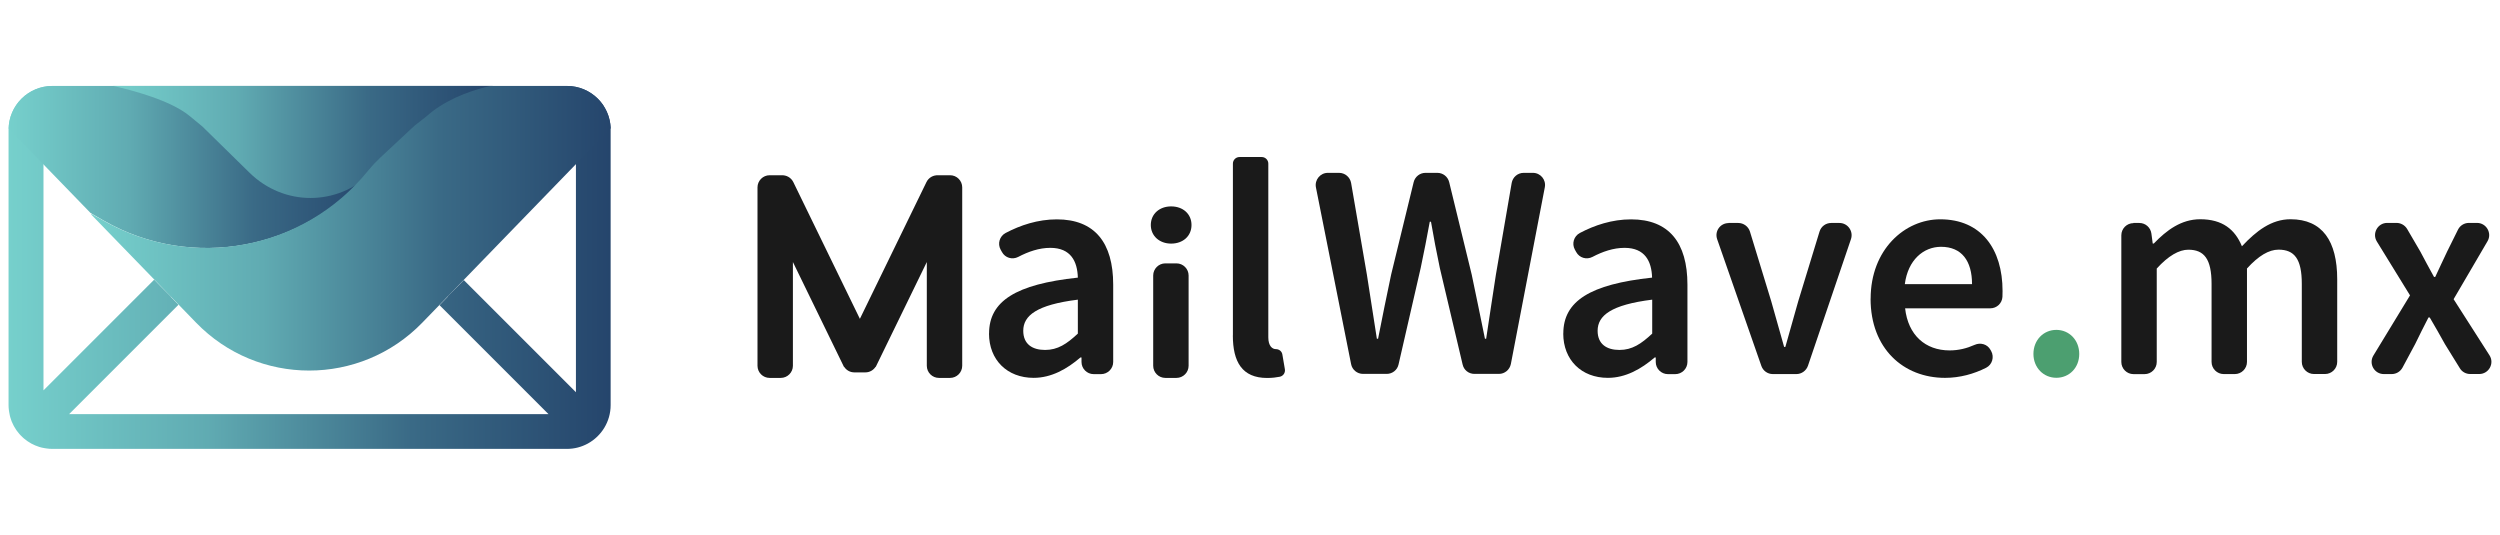 <?xml version="1.0" encoding="UTF-8"?><svg id="uuid-892bc947-c5b8-4840-906e-10daac7d79a0" xmlns="http://www.w3.org/2000/svg" xmlns:xlink="http://www.w3.org/1999/xlink" viewBox="0 0 430 92"><defs><style>.uuid-576efd66-5fa8-42bf-bd6e-df471a828856{fill:url(#uuid-ecd84ed6-c362-41ad-bf80-b3b9d802fd23);}.uuid-576efd66-5fa8-42bf-bd6e-df471a828856,.uuid-883aaa74-fdf7-4fbc-942b-66379adf1ef4,.uuid-ebcb4aca-68c9-4fbf-977e-bde4f384ff0f,.uuid-6f7b8545-c959-4186-95a4-dbaf84d6963d,.uuid-2c61b2be-6884-46b2-9d38-62b471722a8b,.uuid-f44a6011-8ddb-429b-aa0c-17cd777d1b9e{stroke-width:0px;}.uuid-883aaa74-fdf7-4fbc-942b-66379adf1ef4{fill:url(#uuid-4c0fff7a-b37e-4192-b0d3-32c5ccf6490e);}.uuid-ebcb4aca-68c9-4fbf-977e-bde4f384ff0f{fill:url(#uuid-b4adf2c9-157b-456b-be7c-e4bdcbb03034);}.uuid-6f7b8545-c959-4186-95a4-dbaf84d6963d{fill:#1a1a1a;}.uuid-2c61b2be-6884-46b2-9d38-62b471722a8b{fill:#4c9f70;}.uuid-f44a6011-8ddb-429b-aa0c-17cd777d1b9e{fill:url(#uuid-398b53d5-2b51-497f-82b1-7229d2c5284d);}</style><linearGradient id="uuid-4c0fff7a-b37e-4192-b0d3-32c5ccf6490e" x1="1.47" y1="46" x2="105.05" y2="46" gradientUnits="userSpaceOnUse"><stop offset="0" stop-color="#76d0cc"/><stop offset=".33" stop-color="#60abb2"/><stop offset=".67" stop-color="#3a6a86"/><stop offset="1" stop-color="#25456c"/></linearGradient><linearGradient id="uuid-ecd84ed6-c362-41ad-bf80-b3b9d802fd23" x1="1.49" y1="28.72" x2="64.49" y2="28.72" xlink:href="#uuid-4c0fff7a-b37e-4192-b0d3-32c5ccf6490e"/><linearGradient id="uuid-398b53d5-2b51-497f-82b1-7229d2c5284d" x1="19.45" y1="24.42" x2="84.76" y2="24.42" xlink:href="#uuid-4c0fff7a-b37e-4192-b0d3-32c5ccf6490e"/><linearGradient id="uuid-b4adf2c9-157b-456b-be7c-e4bdcbb03034" x1="15.7" y1="39.25" x2="105.04" y2="39.25" xlink:href="#uuid-4c0fff7a-b37e-4192-b0d3-32c5ccf6490e"/></defs><path class="uuid-883aaa74-fdf7-4fbc-942b-66379adf1ef4" d="M103.91,18.34c-.14-.23-.3-.45-.47-.67-.19-.24-.38-.47-.6-.68-1.36-1.36-3.25-2.21-5.33-2.21H9.01c-4.16,0-7.54,3.37-7.54,7.54h0v47.36h0c0,.3.02.59.06.88.01.09.03.18.04.27.03.2.07.4.11.59.02.1.05.19.07.29.05.19.11.38.18.56.03.08.06.17.09.25.21.52.48,1.01.79,1.46.05.07.1.14.16.21.12.15.24.31.36.45.06.07.13.14.19.21.13.14.27.27.41.4.06.06.12.12.19.17.39.33.82.63,1.28.88.43.23.88.42,1.35.57.31.1.64.17.97.22.08.01.17.03.25.04.34.05.67.08,1.02.08h88.51c1.3,0,2.52-.33,3.59-.91,2.35-1.28,3.94-3.77,3.94-6.63V22.32c0-1.46-.42-2.82-1.14-3.98ZM7.47,22.32c0-.85.69-1.54,1.54-1.54h88.51c.85,0,1.54.69,1.54,1.54v45.14l-19.29-19.29-.99,1.02h0s-1.75,1.74-1.75,1.74l.04.04-1.47,1.52,18.74,18.74H11.89l18.81-18.81-1.32-1.36.03-.03-1.75-1.75h0s-1.14-1.18-1.14-1.18l-19.04,19.04V22.32Z"/><path class="uuid-576efd66-5fa8-42bf-bd6e-df471a828856" d="M1.49,22.11c.07.07.15.15.22.22l13.86,14.3,2.27,1.31c15.15,8.72,34.56,5.02,45.47-8.31l1.18-1.44-.92.86c-5.75,5.36-14.67,5.36-20.42,0l-7.9-7.36-2.1-1.65c-3.11-2.44-7.67-4.28-12.4-5.25h-11.73c-4.09,0-7.41,3.26-7.53,7.32Z"/><path class="uuid-f44a6011-8ddb-429b-aa0c-17cd777d1b9e" d="M19.45,14.78c3.32.74,9.93,2.49,13.19,5.19l2.16,1.78,8.12,7.96c5.91,5.79,15.07,5.79,20.99,0l.02-.02c.59-.74,1.22-1.44,1.89-2.1l6.02-5.9,2.16-1.78c3.23-2.67,6.93-4.37,10.76-5.13H19.45Z"/><path class="uuid-ebcb4aca-68c9-4fbf-977e-bde4f384ff0f" d="M105.04,22.05c-.14-4.04-3.45-7.26-7.52-7.26h-13.22c-4.16.96-8.12,2.69-10.91,5.19l-2.1,1.65-5.86,5.46c-.75.7-1.45,1.45-2.1,2.24l-.11.14c-11.01,13.5-30.14,17.11-45.31,8.54l-2.11-1.19c-.07-.04-.14.05-.08.11l18.01,18.57c10.64,10.98,28.25,10.98,38.9,0l32.2-33.22c.06-.06.14-.14.22-.23Z"/><path class="uuid-2c61b2be-6884-46b2-9d38-62b471722a8b" d="M349.75,60.88c0-2.38,1.72-4.14,3.94-4.14s3.94,1.76,3.94,4.14-1.72,4.1-3.94,4.1-3.94-1.76-3.94-4.1Z"/><path class="uuid-6f7b8545-c959-4186-95a4-dbaf84d6963d" d="M212.06,57.68v-29.54c0-.62.51-1.13,1.13-1.13h3.83c.62,0,1.13.51,1.13,1.13v29.88c0,1.5.68,2.03,1.31,2.03h0c.55,0,1.03.39,1.11.94l.43,2.52c.1.61-.29,1.17-.88,1.29s-1.31.21-2.17.21c-4.32,0-5.9-2.79-5.9-7.32h0Z"/><path class="uuid-6f7b8545-c959-4186-95a4-dbaf84d6963d" d="M170.12,57.36c0-5.57,4.61-8.47,15.27-9.61-.08-2.79-1.21-5.12-4.73-5.12-1.93,0-3.77.64-5.53,1.56-1.02.53-2.25.16-2.79-.84l-.23-.41c-.57-1.03-.18-2.32.86-2.87,2.52-1.33,5.53-2.34,8.81-2.34,6.5,0,9.69,4,9.69,11.23v13.3c0,1.15-.94,2.09-2.09,2.09h-1.27c-1.15,0-2.09-.94-2.09-2.09v-.78h-.18c-2.32,1.99-5,3.51-8.06,3.51-4.55,0-7.67-3.09-7.67-7.62l.02-.02ZM185.39,57.38v-5.84c-7.05.88-9.39,2.73-9.39,5.35,0,2.3,1.56,3.3,3.75,3.3s3.73-1.03,5.64-2.81Z"/><path class="uuid-6f7b8545-c959-4186-95a4-dbaf84d6963d" d="M197.94,38.7c0-1.89,1.48-3.2,3.5-3.2s3.5,1.29,3.5,3.2-1.48,3.2-3.5,3.2-3.5-1.33-3.5-3.2ZM200.44,45.3h1.91c1.15,0,2.09.94,2.09,2.09v15.52c0,1.15-.94,2.09-2.09,2.09h-1.91c-1.15,0-2.09-.94-2.09-2.09v-15.52c0-1.15.94-2.09,2.09-2.09Z"/><path class="uuid-6f7b8545-c959-4186-95a4-dbaf84d6963d" d="M228.33,29.73h1.99c1.02,0,1.89.74,2.07,1.74l2.71,15.74c.57,3.69,1.15,7.36,1.72,11.05h.21c.72-3.69,1.48-7.4,2.25-11.05l3.87-15.88c.23-.94,1.07-1.6,2.03-1.6h2.05c.96,0,1.8.66,2.03,1.6l3.87,15.88c.76,3.59,1.52,7.32,2.28,11.05h.21c.57-3.71,1.11-7.42,1.68-11.05l2.71-15.74c.18-1,1.03-1.74,2.07-1.74h1.58c1.31,0,2.3,1.19,2.05,2.48l-5.84,30.4c-.2.98-1.05,1.7-2.05,1.7h-4.22c-.98,0-1.82-.66-2.03-1.62l-3.92-16.6c-.57-2.69-1.07-5.33-1.52-7.95h-.21c-.47,2.62-1,5.27-1.56,7.95l-3.81,16.6c-.21.96-1.07,1.62-2.03,1.62h-4.08c-1,0-1.86-.7-2.05-1.68l-6.05-30.4c-.25-1.29.74-2.5,2.05-2.5h-.06Z"/><path class="uuid-6f7b8545-c959-4186-95a4-dbaf84d6963d" d="M268.89,57.36c0-5.57,4.61-8.47,15.27-9.61-.08-2.79-1.21-5.12-4.73-5.12-1.93,0-3.77.64-5.53,1.56-1.02.53-2.25.16-2.79-.84l-.23-.41c-.57-1.03-.18-2.32.86-2.87,2.52-1.33,5.53-2.34,8.81-2.34,6.5,0,9.69,4,9.69,11.23v13.3c0,1.15-.94,2.09-2.09,2.09h-1.27c-1.15,0-2.09-.94-2.09-2.09v-.78h-.18c-2.32,1.99-5,3.51-8.06,3.51-4.55,0-7.67-3.09-7.67-7.62l.02-.02ZM284.18,57.38v-5.84c-7.05.88-9.39,2.73-9.39,5.35,0,2.3,1.56,3.3,3.75,3.3s3.73-1.03,5.64-2.81Z"/><path class="uuid-6f7b8545-c959-4186-95a4-dbaf84d6963d" d="M297.3,38.35h1.68c.92,0,1.74.61,2.01,1.48l3.67,12.01c.72,2.56,1.48,5.23,2.21,7.83h.21c.72-2.6,1.48-5.27,2.21-7.83l3.67-12.01c.27-.88,1.07-1.48,2.01-1.48h1.41c1.43,0,2.44,1.41,1.99,2.77l-7.4,21.79c-.29.84-1.09,1.43-1.99,1.43h-4.06c-.9,0-1.68-.57-1.97-1.41l-7.6-21.79c-.47-1.37.53-2.77,1.97-2.77l-.02-.02Z"/><path class="uuid-6f7b8545-c959-4186-95a4-dbaf84d6963d" d="M321.75,51.37c0-8.44,5.86-13.65,11.97-13.65,7.03,0,10.72,5.08,10.72,12.34,0,.33,0,.68-.02,1-.06,1.11-.98,1.97-2.09,1.97h-14.65c.51,4.61,3.48,7.24,7.65,7.24,1.56,0,2.95-.35,4.32-.96,1-.45,2.19-.1,2.71.86l.12.21c.57,1.03.18,2.34-.86,2.87-2.11,1.07-4.53,1.74-7.07,1.74-7.17,0-12.81-5.04-12.81-13.61v-.02ZM339.19,48.87c0-4-1.78-6.42-5.33-6.42-3.03,0-5.7,2.27-6.23,6.42,0,0,11.56,0,11.56,0Z"/><path class="uuid-6f7b8545-c959-4186-95a4-dbaf84d6963d" d="M366.92,38.35h1.05c1.05,0,1.93.78,2.07,1.82l.23,1.72h.18c2.21-2.3,4.73-4.18,7.99-4.18,3.81,0,5.98,1.74,7.17,4.65,2.48-2.64,5.06-4.65,8.36-4.65,5.49,0,8.03,3.77,8.03,10.33v14.2c0,1.15-.94,2.09-2.09,2.09h-1.91c-1.15,0-2.09-.94-2.09-2.09v-13.42c0-4.28-1.27-5.88-4-5.88-1.66,0-3.44,1.05-5.43,3.24v16.07c0,1.15-.94,2.09-2.09,2.09h-1.91c-1.15,0-2.09-.94-2.09-2.09v-13.42c0-4.28-1.27-5.88-4-5.88-1.6,0-3.44,1.05-5.43,3.24v16.07c0,1.15-.94,2.09-2.09,2.09h-1.91c-1.15,0-2.09-.94-2.09-2.09v-21.79c0-1.15.94-2.09,2.09-2.09l-.02-.04Z"/><path class="uuid-6f7b8545-c959-4186-95a4-dbaf84d6963d" d="M414.52,50.8l-5.7-9.26c-.86-1.39.14-3.2,1.78-3.2h1.6c.74,0,1.43.39,1.82,1.03l2.27,3.89c.76,1.45,1.58,2.95,2.36,4.37h.21c.66-1.45,1.39-2.95,2.05-4.37l1.87-3.77c.35-.7,1.07-1.15,1.87-1.15h1.39c1.62,0,2.62,1.76,1.82,3.14l-5.84,9.98,6.17,9.65c.9,1.39-.12,3.22-1.76,3.22h-1.56c-.72,0-1.41-.37-1.78-1l-2.56-4.14c-.86-1.52-1.72-3.1-2.62-4.59h-.21c-.78,1.48-1.54,3.05-2.3,4.59l-2.17,4.04c-.37.68-1.07,1.11-1.86,1.11h-1.35c-1.64,0-2.64-1.78-1.8-3.18l6.31-10.37h-.02Z"/><path class="uuid-6f7b8545-c959-4186-95a4-dbaf84d6963d" d="M163.42,30.14h-1.91s-.08,0-.12.01c-.83-.06-1.65.37-2.04,1.17l-11.45,23.52-11.45-23.52c-.39-.79-1.21-1.23-2.04-1.17-.04,0-.08-.01-.12-.01h-1.91c-1.15,0-2.09.94-2.09,2.09v30.68c0,1.15.93,2.09,2.09,2.09h1.91c1.15,0,2.09-.94,2.09-2.09v-17.84l8.78,18.03h.04c.37.57,1.01.95,1.74.95h1.91c.73,0,1.37-.38,1.74-.95h.04l8.78-18.03v17.84c0,1.15.93,2.09,2.09,2.09h1.91c1.15,0,2.09-.94,2.09-2.09v-30.68c0-1.15-.93-2.09-2.09-2.09Z"/></svg>